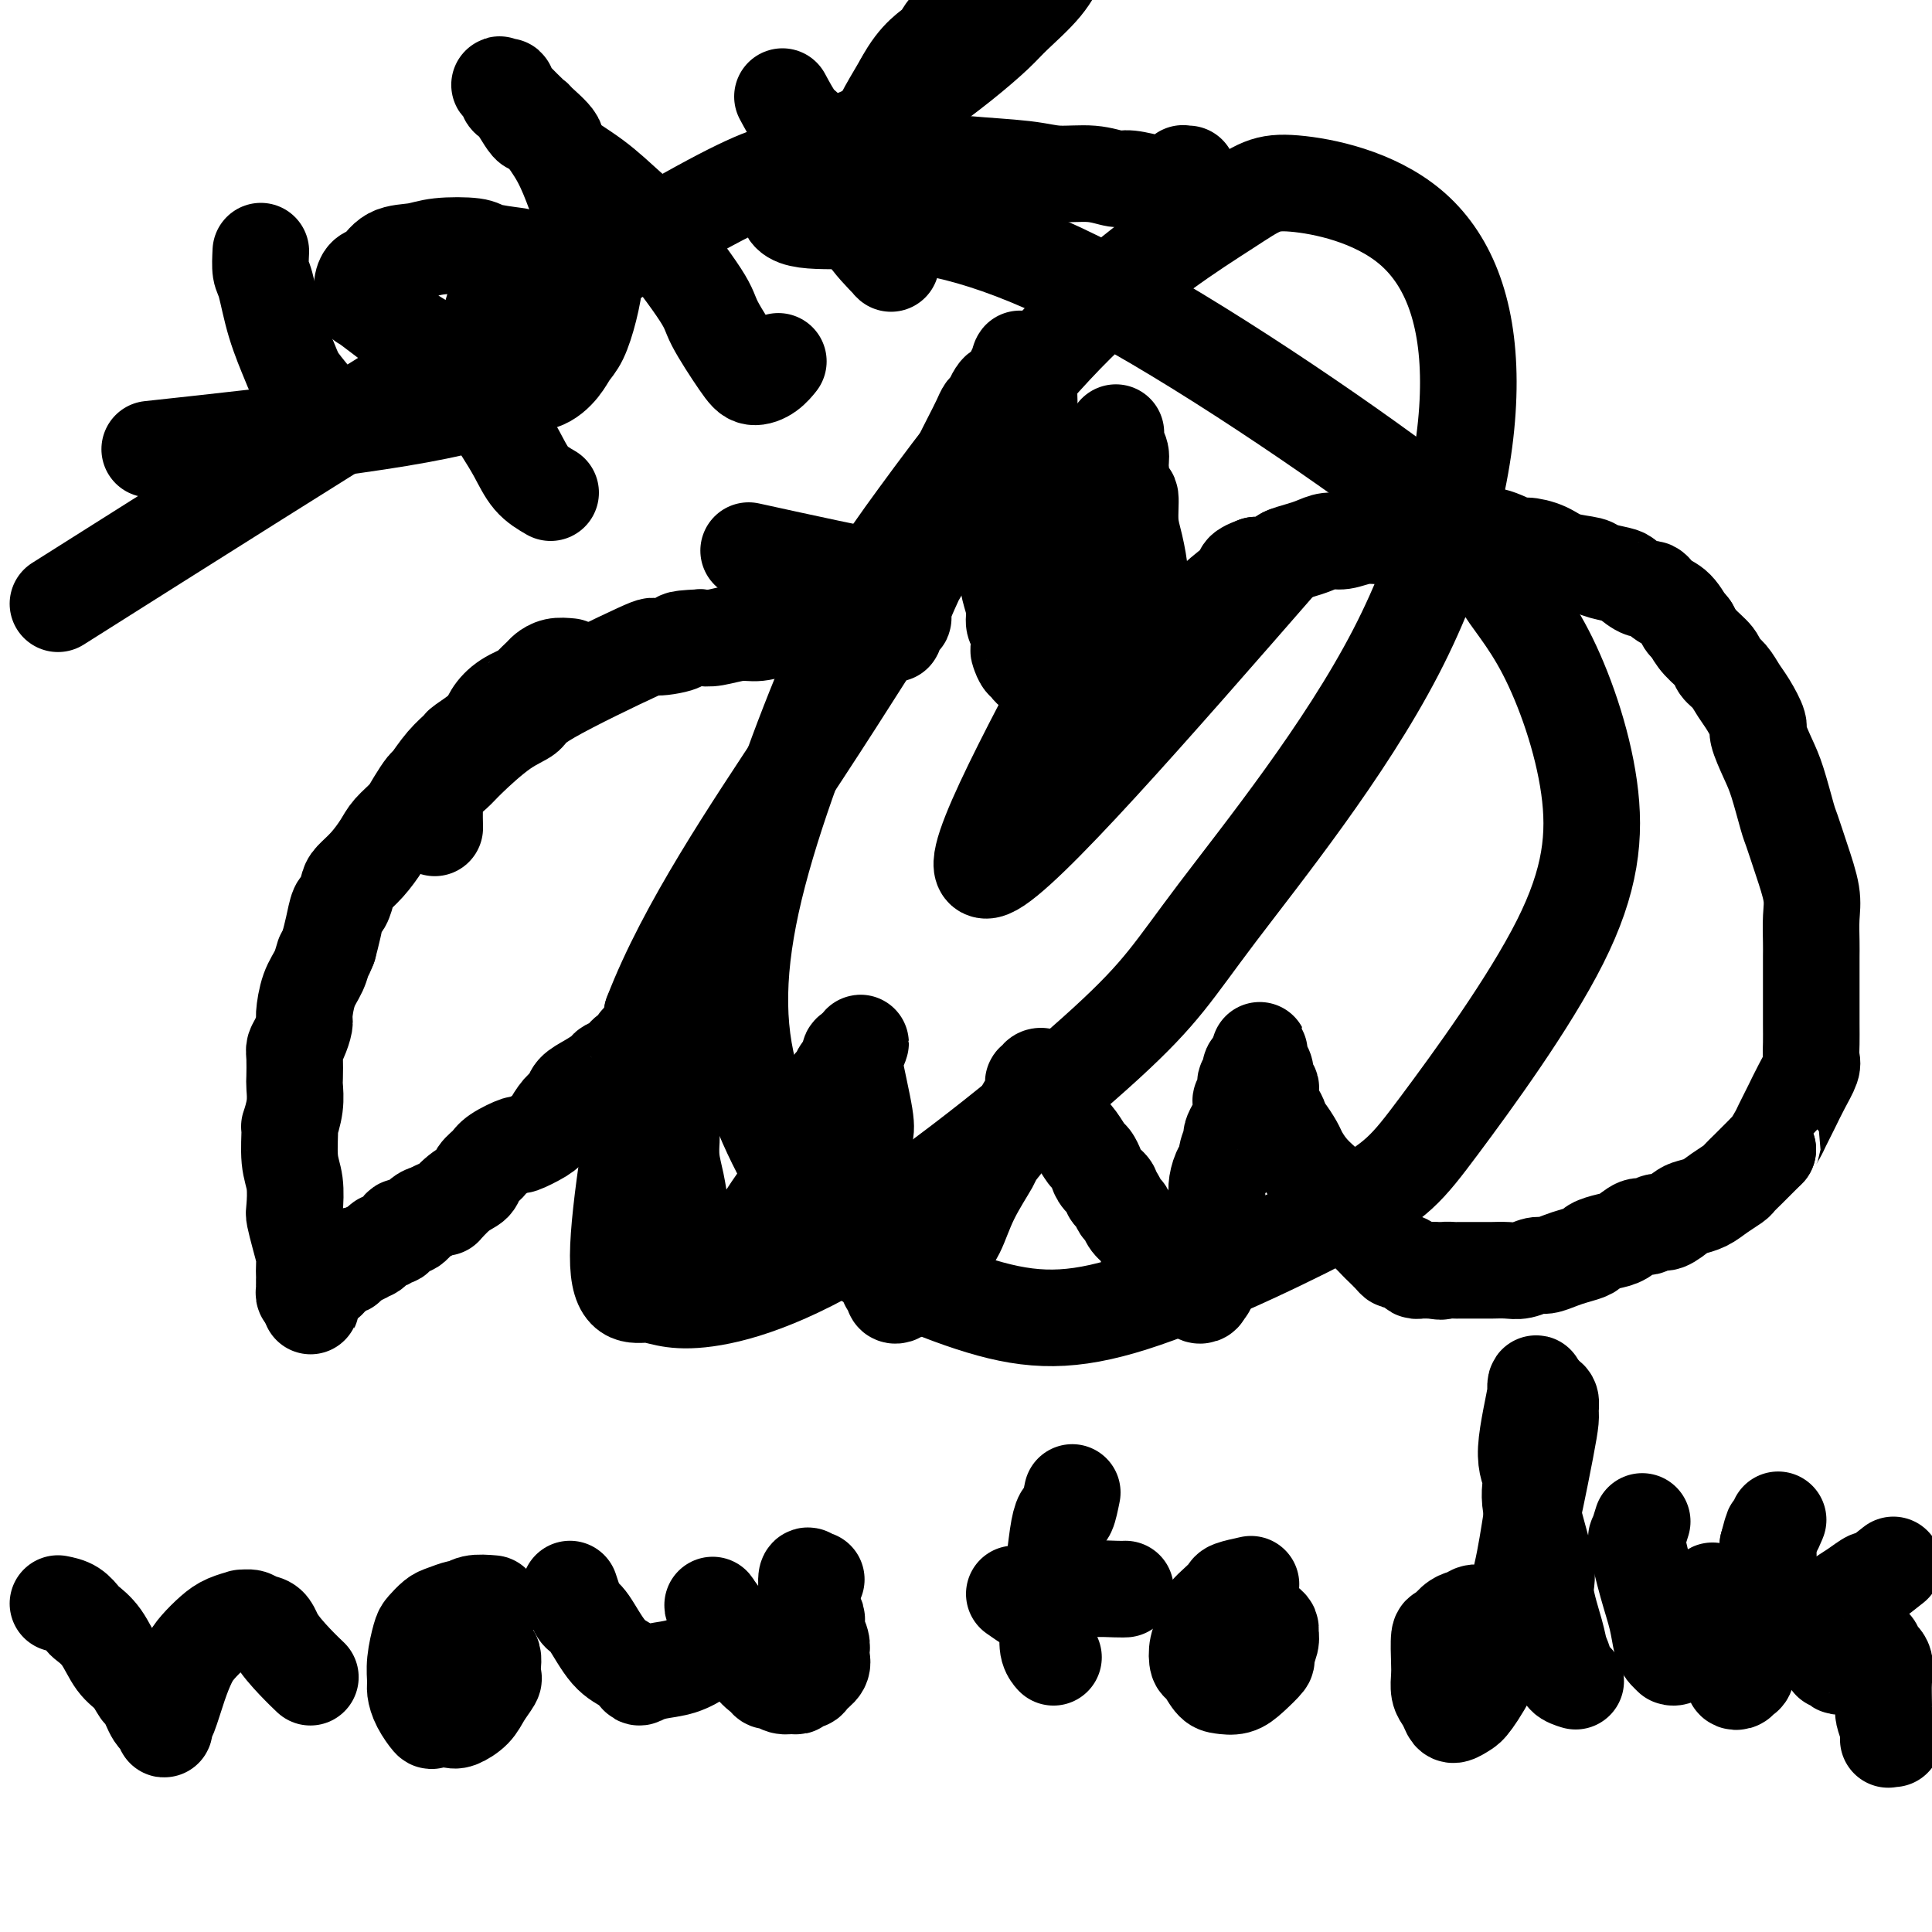 <svg viewBox='0 0 400 400' version='1.1' xmlns='http://www.w3.org/2000/svg' xmlns:xlink='http://www.w3.org/1999/xlink'><g fill='none' stroke='#000000' stroke-width='20' stroke-linecap='round' stroke-linejoin='round'><path d='M118,138c-1.056,-0.098 -2.112,-0.196 -3,0c-0.888,0.196 -1.609,0.684 -2,1c-0.391,0.316 -0.451,0.458 -1,1c-0.549,0.542 -1.587,1.485 -2,2c-0.413,0.515 -0.202,0.604 -1,1c-0.798,0.396 -2.604,1.099 -4,2c-1.396,0.901 -2.383,2.000 -3,3c-0.617,1.000 -0.866,1.901 -2,3c-1.134,1.099 -3.153,2.397 -4,3c-0.847,0.603 -0.520,0.510 -1,1c-0.480,0.490 -1.766,1.562 -3,3c-1.234,1.438 -2.418,3.242 -3,4c-0.582,0.758 -0.564,0.470 -1,1c-0.436,0.530 -1.327,1.877 -2,3c-0.673,1.123 -1.129,2.020 -2,3c-0.871,0.980 -2.156,2.043 -3,3c-0.844,0.957 -1.248,1.809 -2,3c-0.752,1.191 -1.851,2.722 -3,4c-1.149,1.278 -2.349,2.302 -3,3c-0.651,0.698 -0.752,1.071 -1,2c-0.248,0.929 -0.644,2.414 -1,3c-0.356,0.586 -0.673,0.273 -1,1c-0.327,0.727 -0.665,2.493 -1,4c-0.335,1.507 -0.668,2.753 -1,4'/><path d='M68,196c-0.967,2.482 -0.885,1.685 -1,2c-0.115,0.315 -0.426,1.740 -1,3c-0.574,1.260 -1.411,2.354 -2,4c-0.589,1.646 -0.928,3.842 -1,5c-0.072,1.158 0.124,1.277 0,2c-0.124,0.723 -0.570,2.051 -1,3c-0.430,0.949 -0.846,1.519 -1,2c-0.154,0.481 -0.045,0.873 0,2c0.045,1.127 0.026,2.991 0,4c-0.026,1.009 -0.061,1.165 0,2c0.061,0.835 0.216,2.350 0,4c-0.216,1.650 -0.804,3.437 -1,4c-0.196,0.563 -0.001,-0.097 0,1c0.001,1.097 -0.193,3.952 0,6c0.193,2.048 0.774,3.291 1,5c0.226,1.709 0.099,3.886 0,5c-0.099,1.114 -0.170,1.167 0,2c0.170,0.833 0.581,2.448 1,4c0.419,1.552 0.844,3.042 1,4c0.156,0.958 0.042,1.385 0,2c-0.042,0.615 -0.011,1.418 0,2c0.011,0.582 0.003,0.943 0,1c-0.003,0.057 -0.002,-0.191 0,0c0.002,0.191 0.003,0.822 0,1c-0.003,0.178 -0.011,-0.097 0,0c0.011,0.097 0.041,0.564 0,1c-0.041,0.436 -0.155,0.839 0,1c0.155,0.161 0.577,0.081 1,0'/><path d='M64,268c0.643,5.310 0.250,1.083 0,0c-0.250,-1.083 -0.357,0.976 0,1c0.357,0.024 1.179,-1.988 2,-4'/><path d='M66,265c0.531,-0.465 0.859,-0.129 1,0c0.141,0.129 0.094,0.050 0,0c-0.094,-0.050 -0.235,-0.070 0,0c0.235,0.070 0.847,0.229 1,0c0.153,-0.229 -0.151,-0.845 0,-1c0.151,-0.155 0.758,0.151 1,0c0.242,-0.151 0.120,-0.759 0,-1c-0.120,-0.241 -0.239,-0.115 0,0c0.239,0.115 0.837,0.219 1,0c0.163,-0.219 -0.107,-0.761 0,-1c0.107,-0.239 0.592,-0.173 1,0c0.408,0.173 0.738,0.455 1,0c0.262,-0.455 0.455,-1.646 1,-2c0.545,-0.354 1.441,0.131 2,0c0.559,-0.131 0.780,-0.877 1,-1c0.220,-0.123 0.440,0.375 1,0c0.560,-0.375 1.459,-1.625 2,-2c0.541,-0.375 0.725,0.126 1,0c0.275,-0.126 0.640,-0.877 1,-1c0.360,-0.123 0.715,0.384 1,0c0.285,-0.384 0.499,-1.660 1,-2c0.501,-0.340 1.289,0.255 2,0c0.711,-0.255 1.346,-1.358 2,-2c0.654,-0.642 1.327,-0.821 2,-1'/><path d='M89,251c4.102,-2.236 2.857,-0.826 3,-1c0.143,-0.174 1.674,-1.933 3,-3c1.326,-1.067 2.447,-1.443 3,-2c0.553,-0.557 0.537,-1.296 1,-2c0.463,-0.704 1.406,-1.372 2,-2c0.594,-0.628 0.841,-1.217 2,-2c1.159,-0.783 3.230,-1.761 4,-2c0.770,-0.239 0.238,0.259 1,0c0.762,-0.259 2.819,-1.277 4,-2c1.181,-0.723 1.488,-1.152 2,-2c0.512,-0.848 1.230,-2.115 2,-3c0.770,-0.885 1.592,-1.389 2,-2c0.408,-0.611 0.403,-1.328 1,-2c0.597,-0.672 1.798,-1.297 3,-2c1.202,-0.703 2.407,-1.484 3,-2c0.593,-0.516 0.575,-0.769 1,-1c0.425,-0.231 1.292,-0.442 2,-1c0.708,-0.558 1.255,-1.463 2,-2c0.745,-0.537 1.687,-0.707 2,-1c0.313,-0.293 -0.003,-0.708 0,-1c0.003,-0.292 0.327,-0.460 1,-1c0.673,-0.540 1.696,-1.450 2,-2c0.304,-0.550 -0.112,-0.739 0,-1c0.112,-0.261 0.752,-0.592 1,-1c0.248,-0.408 0.105,-0.891 0,-1c-0.105,-0.109 -0.173,0.156 0,0c0.173,-0.156 0.585,-0.734 1,-1c0.415,-0.266 0.833,-0.219 1,0c0.167,0.219 0.084,0.609 0,1'/><path d='M138,210c7.580,-6.386 2.031,-1.851 0,0c-2.031,1.851 -0.544,1.017 0,1c0.544,-0.017 0.146,0.783 0,1c-0.146,0.217 -0.039,-0.148 0,0c0.039,0.148 0.010,0.809 0,1c-0.010,0.191 -0.003,-0.088 0,0c0.003,0.088 0.001,0.545 0,1c-0.001,0.455 -0.000,0.909 0,1c0.000,0.091 0.000,-0.182 0,0c-0.000,0.182 0.000,0.819 0,1c-0.000,0.181 -0.000,-0.093 0,0c0.000,0.093 0.000,0.554 0,1c-0.000,0.446 -0.001,0.878 0,1c0.001,0.122 0.004,-0.066 0,0c-0.004,0.066 -0.015,0.388 0,1c0.015,0.612 0.057,1.516 0,2c-0.057,0.484 -0.211,0.549 0,1c0.211,0.451 0.789,1.290 1,2c0.211,0.710 0.057,1.292 0,2c-0.057,0.708 -0.015,1.542 0,2c0.015,0.458 0.004,0.540 0,1c-0.004,0.460 -0.002,1.297 0,2c0.002,0.703 0.003,1.270 0,2c-0.003,0.730 -0.012,1.621 0,2c0.012,0.379 0.044,0.246 0,1c-0.044,0.754 -0.166,2.395 0,4c0.166,1.605 0.619,3.173 1,5c0.381,1.827 0.691,3.914 1,6'/><path d='M141,251c0.419,6.760 -0.032,3.160 0,3c0.032,-0.160 0.549,3.119 1,5c0.451,1.881 0.838,2.364 1,3c0.162,0.636 0.100,1.424 0,2c-0.100,0.576 -0.238,0.939 0,1c0.238,0.061 0.853,-0.181 1,0c0.147,0.181 -0.175,0.786 0,1c0.175,0.214 0.846,0.038 1,0c0.154,-0.038 -0.207,0.061 0,0c0.207,-0.061 0.984,-0.282 2,-1c1.016,-0.718 2.270,-1.934 3,-3c0.730,-1.066 0.936,-1.984 2,-3c1.064,-1.016 2.986,-2.132 4,-3c1.014,-0.868 1.119,-1.489 2,-3c0.881,-1.511 2.539,-3.914 4,-6c1.461,-2.086 2.724,-3.856 3,-5c0.276,-1.144 -0.435,-1.664 0,-3c0.435,-1.336 2.014,-3.489 3,-5c0.986,-1.511 1.377,-2.380 2,-4c0.623,-1.620 1.477,-3.992 2,-5c0.523,-1.008 0.714,-0.652 1,-1c0.286,-0.348 0.665,-1.399 1,-2c0.335,-0.601 0.625,-0.753 1,-1c0.375,-0.247 0.836,-0.588 1,-1c0.164,-0.412 0.030,-0.895 0,-1c-0.030,-0.105 0.045,0.168 0,0c-0.045,-0.168 -0.208,-0.777 0,-1c0.208,-0.223 0.787,-0.060 1,0c0.213,0.060 0.061,0.017 0,0c-0.061,-0.017 -0.030,-0.009 0,0'/><path d='M177,218c2.312,-4.344 0.591,-0.704 0,1c-0.591,1.704 -0.054,1.471 0,1c0.054,-0.471 -0.375,-1.179 0,1c0.375,2.179 1.555,7.245 2,10c0.445,2.755 0.157,3.198 0,4c-0.157,0.802 -0.182,1.964 0,4c0.182,2.036 0.570,4.946 1,7c0.430,2.054 0.903,3.252 1,4c0.097,0.748 -0.180,1.046 0,2c0.180,0.954 0.819,2.564 1,4c0.181,1.436 -0.096,2.699 0,4c0.096,1.301 0.565,2.640 1,3c0.435,0.360 0.835,-0.258 1,0c0.165,0.258 0.096,1.393 0,2c-0.096,0.607 -0.219,0.685 0,1c0.219,0.315 0.780,0.866 1,1c0.220,0.134 0.098,-0.149 0,0c-0.098,0.149 -0.173,0.731 0,1c0.173,0.269 0.594,0.226 1,0c0.406,-0.226 0.797,-0.633 1,-1c0.203,-0.367 0.218,-0.693 1,-1c0.782,-0.307 2.332,-0.596 3,-1c0.668,-0.404 0.453,-0.925 1,-2c0.547,-1.075 1.856,-2.705 3,-4c1.144,-1.295 2.121,-2.256 3,-4c0.879,-1.744 1.658,-4.272 3,-7c1.342,-2.728 3.246,-5.658 4,-7c0.754,-1.342 0.358,-1.098 1,-2c0.642,-0.902 2.321,-2.951 4,-5'/><path d='M210,234c4.123,-6.089 2.429,-4.311 2,-4c-0.429,0.311 0.407,-0.844 1,-2c0.593,-1.156 0.942,-2.313 1,-3c0.058,-0.687 -0.177,-0.903 0,-1c0.177,-0.097 0.765,-0.075 1,0c0.235,0.075 0.115,0.202 0,0c-0.115,-0.202 -0.227,-0.735 0,-1c0.227,-0.265 0.793,-0.264 1,0c0.207,0.264 0.054,0.789 0,1c-0.054,0.211 -0.011,0.108 0,0c0.011,-0.108 -0.011,-0.223 0,0c0.011,0.223 0.056,0.782 0,1c-0.056,0.218 -0.211,0.096 0,0c0.211,-0.096 0.789,-0.165 1,0c0.211,0.165 0.057,0.564 0,1c-0.057,0.436 -0.016,0.908 0,1c0.016,0.092 0.007,-0.195 0,0c-0.007,0.195 -0.013,0.874 0,1c0.013,0.126 0.045,-0.300 0,0c-0.045,0.300 -0.167,1.328 0,2c0.167,0.672 0.622,0.989 1,1c0.378,0.011 0.679,-0.282 1,0c0.321,0.282 0.660,1.141 1,2'/><path d='M220,233c0.753,1.698 0.636,0.944 1,1c0.364,0.056 1.210,0.921 2,2c0.790,1.079 1.526,2.373 2,3c0.474,0.627 0.686,0.588 1,1c0.314,0.412 0.728,1.275 1,2c0.272,0.725 0.401,1.311 1,2c0.599,0.689 1.666,1.479 2,2c0.334,0.521 -0.066,0.773 0,1c0.066,0.227 0.599,0.431 1,1c0.401,0.569 0.671,1.504 1,2c0.329,0.496 0.717,0.552 1,1c0.283,0.448 0.460,1.289 1,2c0.540,0.711 1.443,1.294 2,2c0.557,0.706 0.769,1.536 1,2c0.231,0.464 0.482,0.563 1,1c0.518,0.437 1.304,1.213 2,2c0.696,0.787 1.301,1.587 2,2c0.699,0.413 1.493,0.440 2,1c0.507,0.560 0.728,1.652 1,2c0.272,0.348 0.594,-0.047 1,0c0.406,0.047 0.897,0.535 1,1c0.103,0.465 -0.183,0.906 0,1c0.183,0.094 0.833,-0.160 1,0c0.167,0.160 -0.151,0.734 0,1c0.151,0.266 0.771,0.226 1,0c0.229,-0.226 0.065,-0.636 0,-1c-0.065,-0.364 -0.033,-0.682 0,-1'/><path d='M249,266c1.718,1.302 0.513,0.556 0,0c-0.513,-0.556 -0.335,-0.921 0,-1c0.335,-0.079 0.825,0.127 1,0c0.175,-0.127 0.033,-0.586 0,-1c-0.033,-0.414 0.043,-0.782 0,-1c-0.043,-0.218 -0.204,-0.287 0,-1c0.204,-0.713 0.773,-2.071 1,-3c0.227,-0.929 0.113,-1.431 0,-2c-0.113,-0.569 -0.224,-1.207 0,-2c0.224,-0.793 0.782,-1.742 1,-3c0.218,-1.258 0.096,-2.825 0,-4c-0.096,-1.175 -0.165,-1.958 0,-3c0.165,-1.042 0.565,-2.344 1,-3c0.435,-0.656 0.904,-0.665 1,-1c0.096,-0.335 -0.181,-0.994 0,-2c0.181,-1.006 0.819,-2.358 1,-3c0.181,-0.642 -0.096,-0.573 0,-1c0.096,-0.427 0.565,-1.349 1,-2c0.435,-0.651 0.835,-1.030 1,-2c0.165,-0.970 0.096,-2.531 0,-3c-0.096,-0.469 -0.218,0.154 0,0c0.218,-0.154 0.777,-1.084 1,-2c0.223,-0.916 0.111,-1.818 0,-2c-0.111,-0.182 -0.222,0.358 0,0c0.222,-0.358 0.778,-1.613 1,-2c0.222,-0.387 0.112,0.092 0,0c-0.112,-0.092 -0.226,-0.757 0,-1c0.226,-0.243 0.792,-0.066 1,0c0.208,0.066 0.060,0.019 0,0c-0.060,-0.019 -0.030,-0.009 0,0'/><path d='M260,221c1.658,-6.953 0.305,-1.835 0,0c-0.305,1.835 0.440,0.389 1,0c0.560,-0.389 0.934,0.280 1,1c0.066,0.720 -0.176,1.491 0,2c0.176,0.509 0.769,0.756 1,1c0.231,0.244 0.100,0.486 0,1c-0.100,0.514 -0.168,1.302 0,2c0.168,0.698 0.574,1.307 1,2c0.426,0.693 0.873,1.469 1,2c0.127,0.531 -0.066,0.817 0,1c0.066,0.183 0.390,0.264 1,1c0.610,0.736 1.505,2.126 2,3c0.495,0.874 0.590,1.232 1,2c0.410,0.768 1.136,1.945 2,3c0.864,1.055 1.866,1.987 3,3c1.134,1.013 2.401,2.105 3,3c0.599,0.895 0.532,1.592 1,2c0.468,0.408 1.472,0.528 2,1c0.528,0.472 0.579,1.296 1,2c0.421,0.704 1.212,1.289 2,2c0.788,0.711 1.572,1.549 2,2c0.428,0.451 0.500,0.516 1,1c0.500,0.484 1.429,1.387 2,2c0.571,0.613 0.783,0.935 1,1c0.217,0.065 0.439,-0.126 1,0c0.561,0.126 1.460,0.570 2,1c0.540,0.430 0.722,0.847 1,1c0.278,0.153 0.652,0.041 1,0c0.348,-0.041 0.671,-0.011 1,0c0.329,0.011 0.666,0.003 1,0c0.334,-0.003 0.667,-0.002 1,0'/><path d='M297,263c1.728,0.464 1.547,0.124 2,0c0.453,-0.124 1.540,-0.033 2,0c0.460,0.033 0.293,0.009 1,0c0.707,-0.009 2.290,-0.003 3,0c0.710,0.003 0.549,0.002 1,0c0.451,-0.002 1.514,-0.004 2,0c0.486,0.004 0.394,0.016 1,0c0.606,-0.016 1.909,-0.060 3,0c1.091,0.060 1.971,0.223 3,0c1.029,-0.223 2.206,-0.833 3,-1c0.794,-0.167 1.205,0.110 2,0c0.795,-0.110 1.973,-0.607 3,-1c1.027,-0.393 1.902,-0.681 3,-1c1.098,-0.319 2.419,-0.668 3,-1c0.581,-0.332 0.420,-0.648 1,-1c0.580,-0.352 1.899,-0.740 3,-1c1.101,-0.260 1.985,-0.394 3,-1c1.015,-0.606 2.163,-1.686 3,-2c0.837,-0.314 1.364,0.137 2,0c0.636,-0.137 1.381,-0.862 2,-1c0.619,-0.138 1.113,0.311 2,0c0.887,-0.311 2.168,-1.383 3,-2c0.832,-0.617 1.216,-0.780 2,-1c0.784,-0.220 1.967,-0.495 3,-1c1.033,-0.505 1.916,-1.238 3,-2c1.084,-0.762 2.370,-1.552 3,-2c0.630,-0.448 0.602,-0.554 1,-1c0.398,-0.446 1.220,-1.233 2,-2c0.780,-0.767 1.518,-1.514 2,-2c0.482,-0.486 0.709,-0.710 1,-1c0.291,-0.290 0.645,-0.645 1,-1'/><path d='M366,238c2.190,-1.832 1.163,-0.912 1,-1c-0.163,-0.088 0.536,-1.184 1,-2c0.464,-0.816 0.692,-1.353 1,-2c0.308,-0.647 0.695,-1.404 1,-2c0.305,-0.596 0.526,-1.030 1,-2c0.474,-0.970 1.199,-2.478 2,-4c0.801,-1.522 1.679,-3.060 2,-4c0.321,-0.940 0.086,-1.281 0,-2c-0.086,-0.719 -0.023,-1.816 0,-3c0.023,-1.184 0.006,-2.456 0,-4c-0.006,-1.544 -0.002,-3.359 0,-4c0.002,-0.641 0.000,-0.106 0,-1c-0.000,-0.894 0.002,-3.216 0,-5c-0.002,-1.784 -0.006,-3.031 0,-4c0.006,-0.969 0.023,-1.660 0,-3c-0.023,-1.340 -0.085,-3.327 0,-5c0.085,-1.673 0.318,-3.031 0,-5c-0.318,-1.969 -1.187,-4.548 -2,-7c-0.813,-2.452 -1.571,-4.776 -2,-6c-0.429,-1.224 -0.530,-1.348 -1,-3c-0.470,-1.652 -1.309,-4.834 -2,-7c-0.691,-2.166 -1.235,-3.317 -2,-5c-0.765,-1.683 -1.752,-3.896 -2,-5c-0.248,-1.104 0.242,-1.097 0,-2c-0.242,-0.903 -1.215,-2.716 -2,-4c-0.785,-1.284 -1.383,-2.037 -2,-3c-0.617,-0.963 -1.254,-2.134 -2,-3c-0.746,-0.866 -1.602,-1.428 -2,-2c-0.398,-0.572 -0.338,-1.154 -1,-2c-0.662,-0.846 -2.046,-1.956 -3,-3c-0.954,-1.044 -1.477,-2.022 -2,-3'/><path d='M350,130c-2.003,-2.543 -1.011,-0.900 -1,-1c0.011,-0.100 -0.960,-1.942 -2,-3c-1.040,-1.058 -2.149,-1.330 -3,-2c-0.851,-0.670 -1.444,-1.738 -2,-2c-0.556,-0.262 -1.077,0.280 -2,0c-0.923,-0.280 -2.249,-1.384 -3,-2c-0.751,-0.616 -0.927,-0.746 -2,-1c-1.073,-0.254 -3.044,-0.633 -4,-1c-0.956,-0.367 -0.897,-0.723 -2,-1c-1.103,-0.277 -3.368,-0.474 -5,-1c-1.632,-0.526 -2.632,-1.381 -4,-2c-1.368,-0.619 -3.106,-1.003 -4,-1c-0.894,0.003 -0.945,0.393 -2,0c-1.055,-0.393 -3.114,-1.569 -5,-2c-1.886,-0.431 -3.599,-0.115 -5,0c-1.401,0.115 -2.491,0.031 -3,0c-0.509,-0.031 -0.436,-0.008 -1,0c-0.564,0.008 -1.763,0.003 -3,0c-1.237,-0.003 -2.511,-0.002 -4,0c-1.489,0.002 -3.192,0.004 -4,0c-0.808,-0.004 -0.719,-0.016 -1,0c-0.281,0.016 -0.932,0.060 -2,0c-1.068,-0.060 -2.554,-0.223 -4,0c-1.446,0.223 -2.853,0.833 -4,1c-1.147,0.167 -2.033,-0.110 -3,0c-0.967,0.110 -2.016,0.608 -3,1c-0.984,0.392 -1.905,0.680 -3,1c-1.095,0.320 -2.366,0.673 -3,1c-0.634,0.327 -0.632,0.626 -1,1c-0.368,0.374 -1.105,0.821 -2,1c-0.895,0.179 -1.947,0.089 -3,0'/><path d='M260,117c-3.874,1.379 -2.557,1.825 -2,2c0.557,0.175 0.356,0.077 -1,1c-1.356,0.923 -3.868,2.867 -5,4c-1.132,1.133 -0.884,1.455 -1,2c-0.116,0.545 -0.594,1.312 -1,2c-0.406,0.688 -0.738,1.297 -1,2c-0.262,0.703 -0.454,1.500 -1,2c-0.546,0.500 -1.446,0.701 -2,1c-0.554,0.299 -0.761,0.695 -1,1c-0.239,0.305 -0.511,0.519 -1,1c-0.489,0.481 -1.196,1.228 -2,2c-0.804,0.772 -1.704,1.569 -2,2c-0.296,0.431 0.013,0.498 0,1c-0.013,0.502 -0.347,1.441 -1,2c-0.653,0.559 -1.626,0.738 -2,1c-0.374,0.262 -0.149,0.606 0,1c0.149,0.394 0.222,0.839 0,1c-0.222,0.161 -0.739,0.040 -1,0c-0.261,-0.040 -0.266,0.003 0,-1c0.266,-1.003 0.803,-3.052 1,-4c0.197,-0.948 0.053,-0.794 0,-1c-0.053,-0.206 -0.015,-0.773 0,-1c0.015,-0.227 0.008,-0.113 0,0'/><path d='M237,138c0.000,-1.112 0.000,-0.894 0,-1c-0.000,-0.106 -0.000,-0.538 0,-1c0.000,-0.462 0.000,-0.953 0,-1c-0.000,-0.047 -0.000,0.350 0,0c0.000,-0.350 0.001,-1.447 0,-2c-0.001,-0.553 -0.004,-0.560 0,-1c0.004,-0.440 0.016,-1.311 0,-2c-0.016,-0.689 -0.060,-1.195 0,-2c0.060,-0.805 0.222,-1.910 0,-3c-0.222,-1.090 -0.829,-2.164 -1,-3c-0.171,-0.836 0.095,-1.435 0,-3c-0.095,-1.565 -0.551,-4.096 -1,-6c-0.449,-1.904 -0.890,-3.181 -1,-5c-0.110,-1.819 0.110,-4.179 0,-5c-0.110,-0.821 -0.551,-0.102 -1,-1c-0.449,-0.898 -0.905,-3.414 -1,-5c-0.095,-1.586 0.170,-2.242 0,-3c-0.170,-0.758 -0.777,-1.620 -1,-2c-0.223,-0.380 -0.063,-0.280 0,-1c0.063,-0.720 0.028,-2.262 0,-1c-0.028,1.262 -0.049,5.328 0,7c0.049,1.672 0.167,0.950 0,1c-0.167,0.050 -0.619,0.871 -1,2c-0.381,1.129 -0.690,2.564 -1,4'/><path d='M229,104c-0.422,2.258 -0.477,1.402 -1,2c-0.523,0.598 -1.515,2.650 -2,4c-0.485,1.350 -0.463,1.997 -1,3c-0.537,1.003 -1.632,2.360 -2,3c-0.368,0.640 -0.009,0.562 0,1c0.009,0.438 -0.331,1.391 -1,3c-0.669,1.609 -1.667,3.874 -2,5c-0.333,1.126 -0.002,1.114 0,2c0.002,0.886 -0.325,2.671 -1,4c-0.675,1.329 -1.697,2.202 -2,3c-0.303,0.798 0.112,1.520 0,2c-0.112,0.480 -0.752,0.717 -1,1c-0.248,0.283 -0.104,0.612 0,1c0.104,0.388 0.167,0.833 0,1c-0.167,0.167 -0.566,0.054 -1,0c-0.434,-0.054 -0.904,-0.051 -1,0c-0.096,0.051 0.181,0.150 0,0c-0.181,-0.150 -0.819,-0.549 -1,-1c-0.181,-0.451 0.096,-0.954 0,-1c-0.096,-0.046 -0.566,0.364 -1,0c-0.434,-0.364 -0.833,-1.503 -1,-2c-0.167,-0.497 -0.101,-0.352 0,-1c0.101,-0.648 0.236,-2.088 0,-3c-0.236,-0.912 -0.844,-1.295 -1,-2c-0.156,-0.705 0.139,-1.732 0,-3c-0.139,-1.268 -0.714,-2.776 -1,-4c-0.286,-1.224 -0.284,-2.162 0,-4c0.284,-1.838 0.849,-4.575 1,-6c0.151,-1.425 -0.113,-1.537 0,-3c0.113,-1.463 0.604,-4.275 1,-7c0.396,-2.725 0.698,-5.362 1,-8'/><path d='M212,94c0.402,-4.880 -0.092,-3.080 0,-3c0.092,0.080 0.772,-1.561 1,-4c0.228,-2.439 0.004,-5.675 0,-7c-0.004,-1.325 0.212,-0.739 0,-1c-0.212,-0.261 -0.852,-1.368 -1,-2c-0.148,-0.632 0.196,-0.790 0,-1c-0.196,-0.210 -0.931,-0.471 -1,-1c-0.069,-0.529 0.529,-1.326 0,0c-0.529,1.326 -2.183,4.775 -3,6c-0.817,1.225 -0.795,0.228 -1,0c-0.205,-0.228 -0.635,0.315 -1,1c-0.365,0.685 -0.665,1.514 -1,2c-0.335,0.486 -0.705,0.629 -1,1c-0.295,0.371 -0.517,0.970 -1,2c-0.483,1.030 -1.229,2.490 -2,4c-0.771,1.510 -1.569,3.071 -2,4c-0.431,0.929 -0.497,1.227 -1,2c-0.503,0.773 -1.444,2.020 -2,3c-0.556,0.980 -0.726,1.694 -1,3c-0.274,1.306 -0.651,3.206 -1,4c-0.349,0.794 -0.671,0.483 -1,1c-0.329,0.517 -0.665,1.862 -1,3c-0.335,1.138 -0.667,2.069 -1,3'/><path d='M191,114c-1.803,4.748 -0.311,3.118 0,3c0.311,-0.118 -0.561,1.274 -1,2c-0.439,0.726 -0.447,0.785 -1,2c-0.553,1.215 -1.651,3.587 -2,5c-0.349,1.413 0.051,1.867 0,2c-0.051,0.133 -0.554,-0.055 -1,0c-0.446,0.055 -0.837,0.354 -1,1c-0.163,0.646 -0.099,1.638 0,2c0.099,0.362 0.233,0.093 0,0c-0.233,-0.093 -0.831,-0.010 -1,0c-0.169,0.010 0.093,-0.054 0,0c-0.093,0.054 -0.540,0.225 -1,0c-0.460,-0.225 -0.935,-0.845 -1,-1c-0.065,-0.155 0.278,0.155 0,0c-0.278,-0.155 -1.178,-0.773 -2,-1c-0.822,-0.227 -1.567,-0.061 -2,0c-0.433,0.061 -0.553,0.017 -1,0c-0.447,-0.017 -1.221,-0.005 -2,0c-0.779,0.005 -1.562,0.005 -2,0c-0.438,-0.005 -0.531,-0.015 -1,0c-0.469,0.015 -1.313,0.056 -2,0c-0.687,-0.056 -1.215,-0.207 -2,0c-0.785,0.207 -1.825,0.772 -3,1c-1.175,0.228 -2.485,0.117 -3,0c-0.515,-0.117 -0.235,-0.241 -1,0c-0.765,0.241 -2.576,0.848 -4,1c-1.424,0.152 -2.460,-0.151 -4,0c-1.540,0.151 -3.583,0.758 -5,1c-1.417,0.242 -2.209,0.121 -3,0'/><path d='M145,132c-6.473,0.302 -3.654,0.556 -4,1c-0.346,0.444 -3.856,1.077 -5,1c-1.144,-0.077 0.080,-0.866 -4,1c-4.080,1.866 -13.462,6.386 -18,9c-4.538,2.614 -4.231,3.322 -5,4c-0.769,0.678 -2.612,1.328 -5,3c-2.388,1.672 -5.319,4.368 -7,6c-1.681,1.632 -2.111,2.200 -3,3c-0.889,0.800 -2.238,1.833 -3,3c-0.762,1.167 -0.936,2.468 -1,4c-0.064,1.532 -0.018,3.295 0,4c0.018,0.705 0.009,0.353 0,0'/><path d='M54,52c-0.074,1.535 -0.149,3.070 0,4c0.149,0.930 0.521,1.255 1,3c0.479,1.745 1.064,4.909 2,8c0.936,3.091 2.223,6.107 3,8c0.777,1.893 1.043,2.662 2,4c0.957,1.338 2.604,3.245 4,5c1.396,1.755 2.542,3.359 3,4c0.458,0.641 0.229,0.321 0,0'/><path d='M107,53c-2.377,-0.317 -4.755,-0.634 -6,-1c-1.245,-0.366 -1.359,-0.781 -3,-1c-1.641,-0.219 -4.810,-0.242 -7,0c-2.190,0.242 -3.399,0.749 -5,1c-1.601,0.251 -3.592,0.246 -5,1c-1.408,0.754 -2.233,2.266 -3,3c-0.767,0.734 -1.477,0.688 -2,1c-0.523,0.312 -0.861,0.980 -1,2c-0.139,1.020 -0.081,2.391 0,3c0.081,0.609 0.185,0.457 1,1c0.815,0.543 2.341,1.781 4,3c1.659,1.219 3.451,2.420 6,4c2.549,1.580 5.856,3.539 9,5c3.144,1.461 6.127,2.424 8,3c1.873,0.576 2.637,0.764 4,1c1.363,0.236 3.324,0.519 5,0c1.676,-0.519 3.067,-1.841 4,-3c0.933,-1.159 1.410,-2.154 2,-3c0.590,-0.846 1.294,-1.544 2,-3c0.706,-1.456 1.413,-3.671 2,-6c0.587,-2.329 1.053,-4.771 1,-6c-0.053,-1.229 -0.625,-1.244 -1,-3c-0.375,-1.756 -0.554,-5.254 -1,-8c-0.446,-2.746 -1.158,-4.739 -2,-7c-0.842,-2.261 -1.812,-4.789 -3,-7c-1.188,-2.211 -2.594,-4.106 -4,-6'/><path d='M112,27c-2.006,-4.803 -1.521,-1.310 -2,-1c-0.479,0.310 -1.923,-2.563 -3,-4c-1.077,-1.437 -1.788,-1.439 -2,-2c-0.212,-0.561 0.074,-1.682 0,-2c-0.074,-0.318 -0.509,0.167 -1,0c-0.491,-0.167 -1.040,-0.988 0,0c1.040,0.988 3.667,3.783 6,6c2.333,2.217 4.373,3.856 5,5c0.627,1.144 -0.157,1.794 1,3c1.157,1.206 4.257,2.968 7,5c2.743,2.032 5.130,4.333 7,6c1.870,1.667 3.224,2.700 6,6c2.776,3.300 6.974,8.868 9,12c2.026,3.132 1.881,3.827 3,6c1.119,2.173 3.501,5.825 5,8c1.499,2.175 2.113,2.872 3,3c0.887,0.128 2.046,-0.312 3,-1c0.954,-0.688 1.701,-1.625 2,-2c0.299,-0.375 0.149,-0.187 0,0'/><path d='M162,20c1.050,1.947 2.101,3.894 3,5c0.899,1.106 1.647,1.371 2,2c0.353,0.629 0.312,1.624 1,3c0.688,1.376 2.105,3.134 3,4c0.895,0.866 1.267,0.838 2,2c0.733,1.162 1.828,3.512 3,5c1.172,1.488 2.422,2.115 3,3c0.578,0.885 0.484,2.030 1,3c0.516,0.970 1.641,1.767 2,2c0.359,0.233 -0.047,-0.096 0,0c0.047,0.096 0.549,0.617 1,1c0.451,0.383 0.852,0.627 1,1c0.148,0.373 0.045,0.875 0,1c-0.045,0.125 -0.030,-0.128 0,0c0.030,0.128 0.074,0.637 0,1c-0.074,0.363 -0.268,0.580 0,1c0.268,0.420 0.997,1.044 0,0c-0.997,-1.044 -3.720,-3.756 -5,-6c-1.280,-2.244 -1.116,-4.018 -1,-6c0.116,-1.982 0.186,-4.170 1,-7c0.814,-2.830 2.373,-6.300 3,-8c0.627,-1.700 0.322,-1.628 1,-3c0.678,-1.372 2.339,-4.186 4,-7'/><path d='M187,17c2.925,-5.520 5.736,-6.822 7,-8c1.264,-1.178 0.979,-2.234 4,-5c3.021,-2.766 9.348,-7.242 12,-9c2.652,-1.758 1.627,-0.797 2,-1c0.373,-0.203 2.142,-1.571 3,-2c0.858,-0.429 0.806,0.081 1,0c0.194,-0.081 0.634,-0.754 1,-1c0.366,-0.246 0.656,-0.064 1,0c0.344,0.064 0.741,0.010 1,0c0.259,-0.010 0.380,0.024 0,1c-0.380,0.976 -1.261,2.892 -3,5c-1.739,2.108 -4.336,4.407 -6,6c-1.664,1.593 -2.397,2.482 -4,4c-1.603,1.518 -4.078,3.667 -7,6c-2.922,2.333 -6.291,4.849 -8,6c-1.709,1.151 -1.756,0.935 -3,2c-1.244,1.065 -3.684,3.410 -6,5c-2.316,1.590 -4.509,2.425 -6,3c-1.491,0.575 -2.281,0.889 -3,1c-0.719,0.111 -1.367,0.019 -2,0c-0.633,-0.019 -1.252,0.036 0,0c1.252,-0.036 4.376,-0.164 6,0c1.624,0.164 1.750,0.618 3,1c1.250,0.382 3.625,0.691 6,1'/><path d='M186,32c3.343,0.487 5.201,0.704 7,1c1.799,0.296 3.539,0.672 7,1c3.461,0.328 8.643,0.609 12,1c3.357,0.391 4.887,0.893 7,1c2.113,0.107 4.807,-0.181 7,0c2.193,0.181 3.883,0.829 5,1c1.117,0.171 1.661,-0.137 3,0c1.339,0.137 3.473,0.717 5,1c1.527,0.283 2.448,0.268 3,0c0.552,-0.268 0.735,-0.790 1,-1c0.265,-0.210 0.611,-0.109 1,0c0.389,0.109 0.823,0.225 1,0c0.177,-0.225 0.099,-0.792 0,-1c-0.099,-0.208 -0.219,-0.056 0,0c0.219,0.056 0.777,0.016 1,0c0.223,-0.016 0.112,-0.008 0,0'/><path d='M12,332c1.052,0.212 2.105,0.423 3,1c0.895,0.577 1.633,1.518 2,2c0.367,0.482 0.364,0.504 1,1c0.636,0.496 1.911,1.466 3,3c1.089,1.534 1.994,3.632 3,5c1.006,1.368 2.115,2.005 3,3c0.885,0.995 1.546,2.347 2,3c0.454,0.653 0.700,0.608 1,1c0.300,0.392 0.655,1.220 1,2c0.345,0.780 0.680,1.512 1,2c0.320,0.488 0.624,0.731 1,1c0.376,0.269 0.825,0.565 1,1c0.175,0.435 0.078,1.007 0,1c-0.078,-0.007 -0.135,-0.595 0,-1c0.135,-0.405 0.462,-0.626 1,-2c0.538,-1.374 1.287,-3.902 2,-6c0.713,-2.098 1.390,-3.767 2,-5c0.610,-1.233 1.153,-2.029 2,-3c0.847,-0.971 1.999,-2.118 3,-3c1.001,-0.882 1.851,-1.501 3,-2c1.149,-0.499 2.598,-0.880 3,-1c0.402,-0.120 -0.243,0.019 0,0c0.243,-0.019 1.373,-0.198 2,0c0.627,0.198 0.751,0.771 1,1c0.249,0.229 0.625,0.115 1,0'/><path d='M54,336c2.032,0.115 2.112,1.402 3,3c0.888,1.598 2.585,3.507 4,5c1.415,1.493 2.547,2.569 3,3c0.453,0.431 0.226,0.215 0,0'/><path d='M102,332c-1.473,-0.120 -2.947,-0.240 -4,0c-1.053,0.240 -1.686,0.842 -2,1c-0.314,0.158 -0.307,-0.126 -1,0c-0.693,0.126 -2.084,0.662 -3,1c-0.916,0.338 -1.356,0.479 -2,1c-0.644,0.521 -1.494,1.423 -2,2c-0.506,0.577 -0.670,0.828 -1,2c-0.330,1.172 -0.827,3.264 -1,5c-0.173,1.736 -0.021,3.117 0,4c0.021,0.883 -0.090,1.270 0,2c0.090,0.730 0.379,1.805 1,3c0.621,1.195 1.574,2.511 2,3c0.426,0.489 0.326,0.151 1,0c0.674,-0.151 2.121,-0.114 3,0c0.879,0.114 1.188,0.305 2,0c0.812,-0.305 2.126,-1.107 3,-2c0.874,-0.893 1.306,-1.878 2,-3c0.694,-1.122 1.648,-2.381 2,-3c0.352,-0.619 0.103,-0.600 0,-1c-0.103,-0.400 -0.058,-1.221 0,-2c0.058,-0.779 0.131,-1.518 0,-2c-0.131,-0.482 -0.466,-0.709 -1,-1c-0.534,-0.291 -1.267,-0.645 -2,-1'/><path d='M99,341c-0.911,-1.533 -1.689,-1.867 -2,-2c-0.311,-0.133 -0.156,-0.067 0,0'/><path d='M118,329c0.345,1.059 0.690,2.118 1,3c0.310,0.882 0.584,1.589 1,2c0.416,0.411 0.975,0.528 2,2c1.025,1.472 2.517,4.300 4,6c1.483,1.700 2.959,2.271 4,3c1.041,0.729 1.648,1.614 2,2c0.352,0.386 0.447,0.272 1,0c0.553,-0.272 1.562,-0.703 3,-1c1.438,-0.297 3.303,-0.460 5,-1c1.697,-0.540 3.225,-1.455 4,-2c0.775,-0.545 0.796,-0.719 1,-1c0.204,-0.281 0.591,-0.671 1,-1c0.409,-0.329 0.842,-0.599 1,-1c0.158,-0.401 0.042,-0.933 0,-1c-0.042,-0.067 -0.012,0.333 0,0c0.012,-0.333 0.004,-1.398 0,-2c-0.004,-0.602 -0.006,-0.742 0,-1c0.006,-0.258 0.019,-0.635 0,-1c-0.019,-0.365 -0.069,-0.719 0,-1c0.069,-0.281 0.255,-0.488 0,-1c-0.255,-0.512 -0.953,-1.330 0,0c0.953,1.330 3.558,4.809 5,7c1.442,2.191 1.721,3.096 2,4'/><path d='M155,344c1.711,2.161 2.489,2.565 3,3c0.511,0.435 0.754,0.902 1,1c0.246,0.098 0.495,-0.174 1,0c0.505,0.174 1.267,0.793 2,1c0.733,0.207 1.438,0.001 2,0c0.562,-0.001 0.981,0.204 1,0c0.019,-0.204 -0.363,-0.818 0,-1c0.363,-0.182 1.470,0.068 2,0c0.530,-0.068 0.483,-0.454 1,-1c0.517,-0.546 1.599,-1.250 2,-2c0.401,-0.750 0.122,-1.544 0,-2c-0.122,-0.456 -0.085,-0.574 0,-1c0.085,-0.426 0.220,-1.162 0,-2c-0.220,-0.838 -0.795,-1.779 -1,-2c-0.205,-0.221 -0.041,0.278 0,0c0.041,-0.278 -0.042,-1.332 0,-2c0.042,-0.668 0.207,-0.948 0,-1c-0.207,-0.052 -0.788,0.126 -1,0c-0.212,-0.126 -0.057,-0.556 0,-1c0.057,-0.444 0.015,-0.903 0,-1c-0.015,-0.097 -0.004,0.167 0,0c0.004,-0.167 0.001,-0.767 0,-1c-0.001,-0.233 0.001,-0.101 0,0c-0.001,0.101 -0.004,0.172 0,0c0.004,-0.172 0.015,-0.586 0,-1c-0.015,-0.414 -0.057,-0.828 0,-1c0.057,-0.172 0.211,-0.101 0,0c-0.211,0.101 -0.789,0.233 -1,0c-0.211,-0.233 -0.057,-0.832 0,-1c0.057,-0.168 0.016,0.095 0,0c-0.016,-0.095 -0.008,-0.547 0,-1'/><path d='M167,328c-0.222,-2.856 0.724,-1.498 1,-1c0.276,0.498 -0.118,0.134 0,0c0.118,-0.134 0.748,-0.038 1,0c0.252,0.038 0.126,0.019 0,0'/><path d='M222,309c-0.334,1.647 -0.668,3.294 -1,4c-0.332,0.706 -0.663,0.470 -1,1c-0.337,0.530 -0.680,1.826 -1,4c-0.320,2.174 -0.618,5.227 -1,7c-0.382,1.773 -0.848,2.265 -1,4c-0.152,1.735 0.011,4.712 0,7c-0.011,2.288 -0.195,3.885 0,5c0.195,1.115 0.770,1.747 1,2c0.230,0.253 0.115,0.126 0,0'/><path d='M210,330c1.173,0.821 2.345,1.642 3,2c0.655,0.358 0.791,0.254 1,0c0.209,-0.254 0.490,-0.656 2,-1c1.510,-0.344 4.247,-0.628 6,-1c1.753,-0.372 2.521,-0.832 4,-1c1.479,-0.168 3.667,-0.045 5,0c1.333,0.045 1.809,0.013 2,0c0.191,-0.013 0.095,-0.006 0,0'/><path d='M259,328c-1.624,0.357 -3.248,0.715 -4,1c-0.752,0.285 -0.631,0.498 -1,1c-0.369,0.502 -1.227,1.291 -2,2c-0.773,0.709 -1.462,1.336 -2,2c-0.538,0.664 -0.927,1.366 -1,2c-0.073,0.634 0.169,1.199 0,2c-0.169,0.801 -0.748,1.836 -1,3c-0.252,1.164 -0.178,2.457 0,3c0.178,0.543 0.458,0.337 1,1c0.542,0.663 1.344,2.195 2,3c0.656,0.805 1.166,0.884 2,1c0.834,0.116 1.993,0.270 3,0c1.007,-0.270 1.863,-0.965 3,-2c1.137,-1.035 2.554,-2.410 3,-3c0.446,-0.590 -0.079,-0.395 0,-1c0.079,-0.605 0.762,-2.010 1,-3c0.238,-0.990 0.032,-1.565 0,-2c-0.032,-0.435 0.110,-0.730 0,-1c-0.110,-0.270 -0.473,-0.516 -1,-1c-0.527,-0.484 -1.219,-1.207 -2,-2c-0.781,-0.793 -1.652,-1.655 -2,-2c-0.348,-0.345 -0.174,-0.172 0,0'/><path d='M308,334c-1.173,-0.117 -2.345,-0.234 -3,0c-0.655,0.234 -0.792,0.818 -1,1c-0.208,0.182 -0.487,-0.040 -1,0c-0.513,0.040 -1.262,0.341 -2,1c-0.738,0.659 -1.467,1.675 -2,2c-0.533,0.325 -0.872,-0.040 -1,1c-0.128,1.040 -0.045,3.486 0,5c0.045,1.514 0.053,2.095 0,3c-0.053,0.905 -0.165,2.134 0,3c0.165,0.866 0.609,1.368 1,2c0.391,0.632 0.730,1.394 1,2c0.270,0.606 0.470,1.058 1,1c0.530,-0.058 1.391,-0.624 2,-1c0.609,-0.376 0.965,-0.563 2,-2c1.035,-1.437 2.749,-4.125 4,-7c1.251,-2.875 2.041,-5.937 3,-9c0.959,-3.063 2.089,-6.127 3,-10c0.911,-3.873 1.603,-8.556 2,-11c0.397,-2.444 0.500,-2.647 1,-5c0.500,-2.353 1.399,-6.854 2,-10c0.601,-3.146 0.904,-4.938 1,-6c0.096,-1.062 -0.016,-1.395 0,-2c0.016,-0.605 0.159,-1.482 0,-2c-0.159,-0.518 -0.620,-0.678 -1,-1c-0.380,-0.322 -0.680,-0.806 -1,-1c-0.320,-0.194 -0.660,-0.097 -1,0'/><path d='M318,288c-0.323,-1.572 0.370,-2.503 0,0c-0.370,2.503 -1.804,8.440 -2,12c-0.196,3.560 0.844,4.742 1,6c0.156,1.258 -0.572,2.591 0,6c0.572,3.409 2.445,8.895 3,12c0.555,3.105 -0.207,3.830 0,6c0.207,2.170 1.383,5.787 2,8c0.617,2.213 0.674,3.024 1,4c0.326,0.976 0.923,2.117 1,3c0.077,0.883 -0.364,1.507 0,2c0.364,0.493 1.533,0.855 2,1c0.467,0.145 0.234,0.072 0,0'/><path d='M340,315c-0.376,1.237 -0.753,2.474 -1,3c-0.247,0.526 -0.365,0.340 0,2c0.365,1.660 1.212,5.167 2,8c0.788,2.833 1.517,4.993 2,7c0.483,2.007 0.720,3.860 1,5c0.280,1.140 0.604,1.568 1,2c0.396,0.432 0.865,0.867 1,1c0.135,0.133 -0.062,-0.036 0,0c0.062,0.036 0.385,0.276 1,0c0.615,-0.276 1.523,-1.068 2,-2c0.477,-0.932 0.523,-2.003 1,-3c0.477,-0.997 1.385,-1.919 2,-3c0.615,-1.081 0.937,-2.321 1,-3c0.063,-0.679 -0.134,-0.795 0,-1c0.134,-0.205 0.600,-0.498 1,-1c0.400,-0.502 0.734,-1.214 1,0c0.266,1.214 0.463,4.353 1,6c0.537,1.647 1.415,1.801 2,3c0.585,1.199 0.878,3.441 1,5c0.122,1.559 0.073,2.433 0,3c-0.073,0.567 -0.170,0.827 0,1c0.170,0.173 0.609,0.260 1,0c0.391,-0.260 0.735,-0.866 1,-1c0.265,-0.134 0.449,0.204 1,-2c0.551,-2.204 1.467,-6.952 2,-9c0.533,-2.048 0.682,-1.398 1,-3c0.318,-1.602 0.805,-5.458 1,-8c0.195,-2.542 0.097,-3.771 0,-5'/><path d='M366,320c1.250,-4.738 0.875,-3.083 1,-3c0.125,0.083 0.750,-1.405 1,-2c0.250,-0.595 0.125,-0.298 0,0'/><path d='M392,324c-1.649,1.316 -3.297,2.633 -4,3c-0.703,0.367 -0.460,-0.214 -1,0c-0.540,0.214 -1.861,1.225 -3,2c-1.139,0.775 -2.095,1.315 -3,2c-0.905,0.685 -1.760,1.517 -2,2c-0.240,0.483 0.136,0.618 0,1c-0.136,0.382 -0.784,1.010 -1,2c-0.216,0.990 -0.002,2.341 0,3c0.002,0.659 -0.209,0.627 0,1c0.209,0.373 0.838,1.151 1,2c0.162,0.849 -0.143,1.768 0,2c0.143,0.232 0.734,-0.224 1,0c0.266,0.224 0.207,1.128 1,1c0.793,-0.128 2.437,-1.289 3,-2c0.563,-0.711 0.044,-0.973 0,-1c-0.044,-0.027 0.388,0.179 1,0c0.612,-0.179 1.404,-0.745 2,-1c0.596,-0.255 0.997,-0.198 1,0c0.003,0.198 -0.392,0.538 0,1c0.392,0.462 1.572,1.046 2,2c0.428,0.954 0.104,2.276 0,4c-0.104,1.724 0.010,3.849 0,5c-0.010,1.151 -0.146,1.329 0,2c0.146,0.671 0.573,1.836 1,3'/><path d='M391,358c0.095,2.619 -0.167,2.167 0,2c0.167,-0.167 0.762,-0.048 1,0c0.238,0.048 0.119,0.024 0,0'/><path d='M114,102c-1.422,-0.822 -2.844,-1.644 -4,-3c-1.156,-1.356 -2.044,-3.244 -3,-5c-0.956,-1.756 -1.978,-3.378 -3,-5'/><path d='M31,93c29.917,-3.238 59.833,-6.476 71,-11c11.167,-4.524 3.583,-10.333 1,-14c-2.583,-3.667 -0.167,-5.190 2,-7c2.167,-1.810 4.083,-3.905 6,-6'/><path d='M12,125c55.635,-35.147 111.269,-70.293 135,-83c23.731,-12.707 15.557,-2.974 16,1c0.443,3.974 9.503,2.188 21,3c11.497,0.812 25.433,4.222 47,16c21.567,11.778 50.766,31.923 65,43c14.234,11.077 13.502,13.087 15,16c1.498,2.913 5.225,6.730 9,14c3.775,7.270 7.597,17.993 9,28c1.403,10.007 0.388,19.298 -6,32c-6.388,12.702 -18.147,28.816 -25,38c-6.853,9.184 -8.798,11.439 -19,17c-10.202,5.561 -28.662,14.427 -42,19c-13.338,4.573 -21.556,4.853 -32,2c-10.444,-2.853 -23.115,-8.837 -29,-12c-5.885,-3.163 -4.983,-3.504 -8,-9c-3.017,-5.496 -9.954,-16.146 -13,-28c-3.046,-11.854 -2.202,-24.911 2,-41c4.202,-16.089 11.763,-35.208 17,-47c5.237,-11.792 8.152,-16.257 16,-27c7.848,-10.743 20.629,-27.765 33,-40c12.371,-12.235 24.332,-19.683 31,-24c6.668,-4.317 8.042,-5.503 14,-5c5.958,0.503 16.500,2.696 24,9c7.500,6.304 11.959,16.721 12,32c0.041,15.279 -4.336,35.421 -15,56c-10.664,20.579 -27.615,41.596 -37,54c-9.385,12.404 -11.204,16.196 -23,27c-11.796,10.804 -33.570,28.619 -50,39c-16.430,10.381 -27.517,13.329 -34,14c-6.483,0.671 -8.361,-0.935 -11,-1c-2.639,-0.065 -6.040,1.410 -6,-8c0.040,-9.410 3.520,-29.705 7,-50'/><path d='M135,210c6.952,-18.147 20.833,-38.514 31,-54c10.167,-15.486 16.622,-26.093 20,-31c3.378,-4.907 3.679,-4.116 -2,-5c-5.679,-0.884 -17.340,-3.442 -29,-6'/><path d='M266,115c-27.167,31.167 -54.333,62.333 -61,65c-6.667,2.667 7.167,-23.167 21,-49'/></g>
</svg>